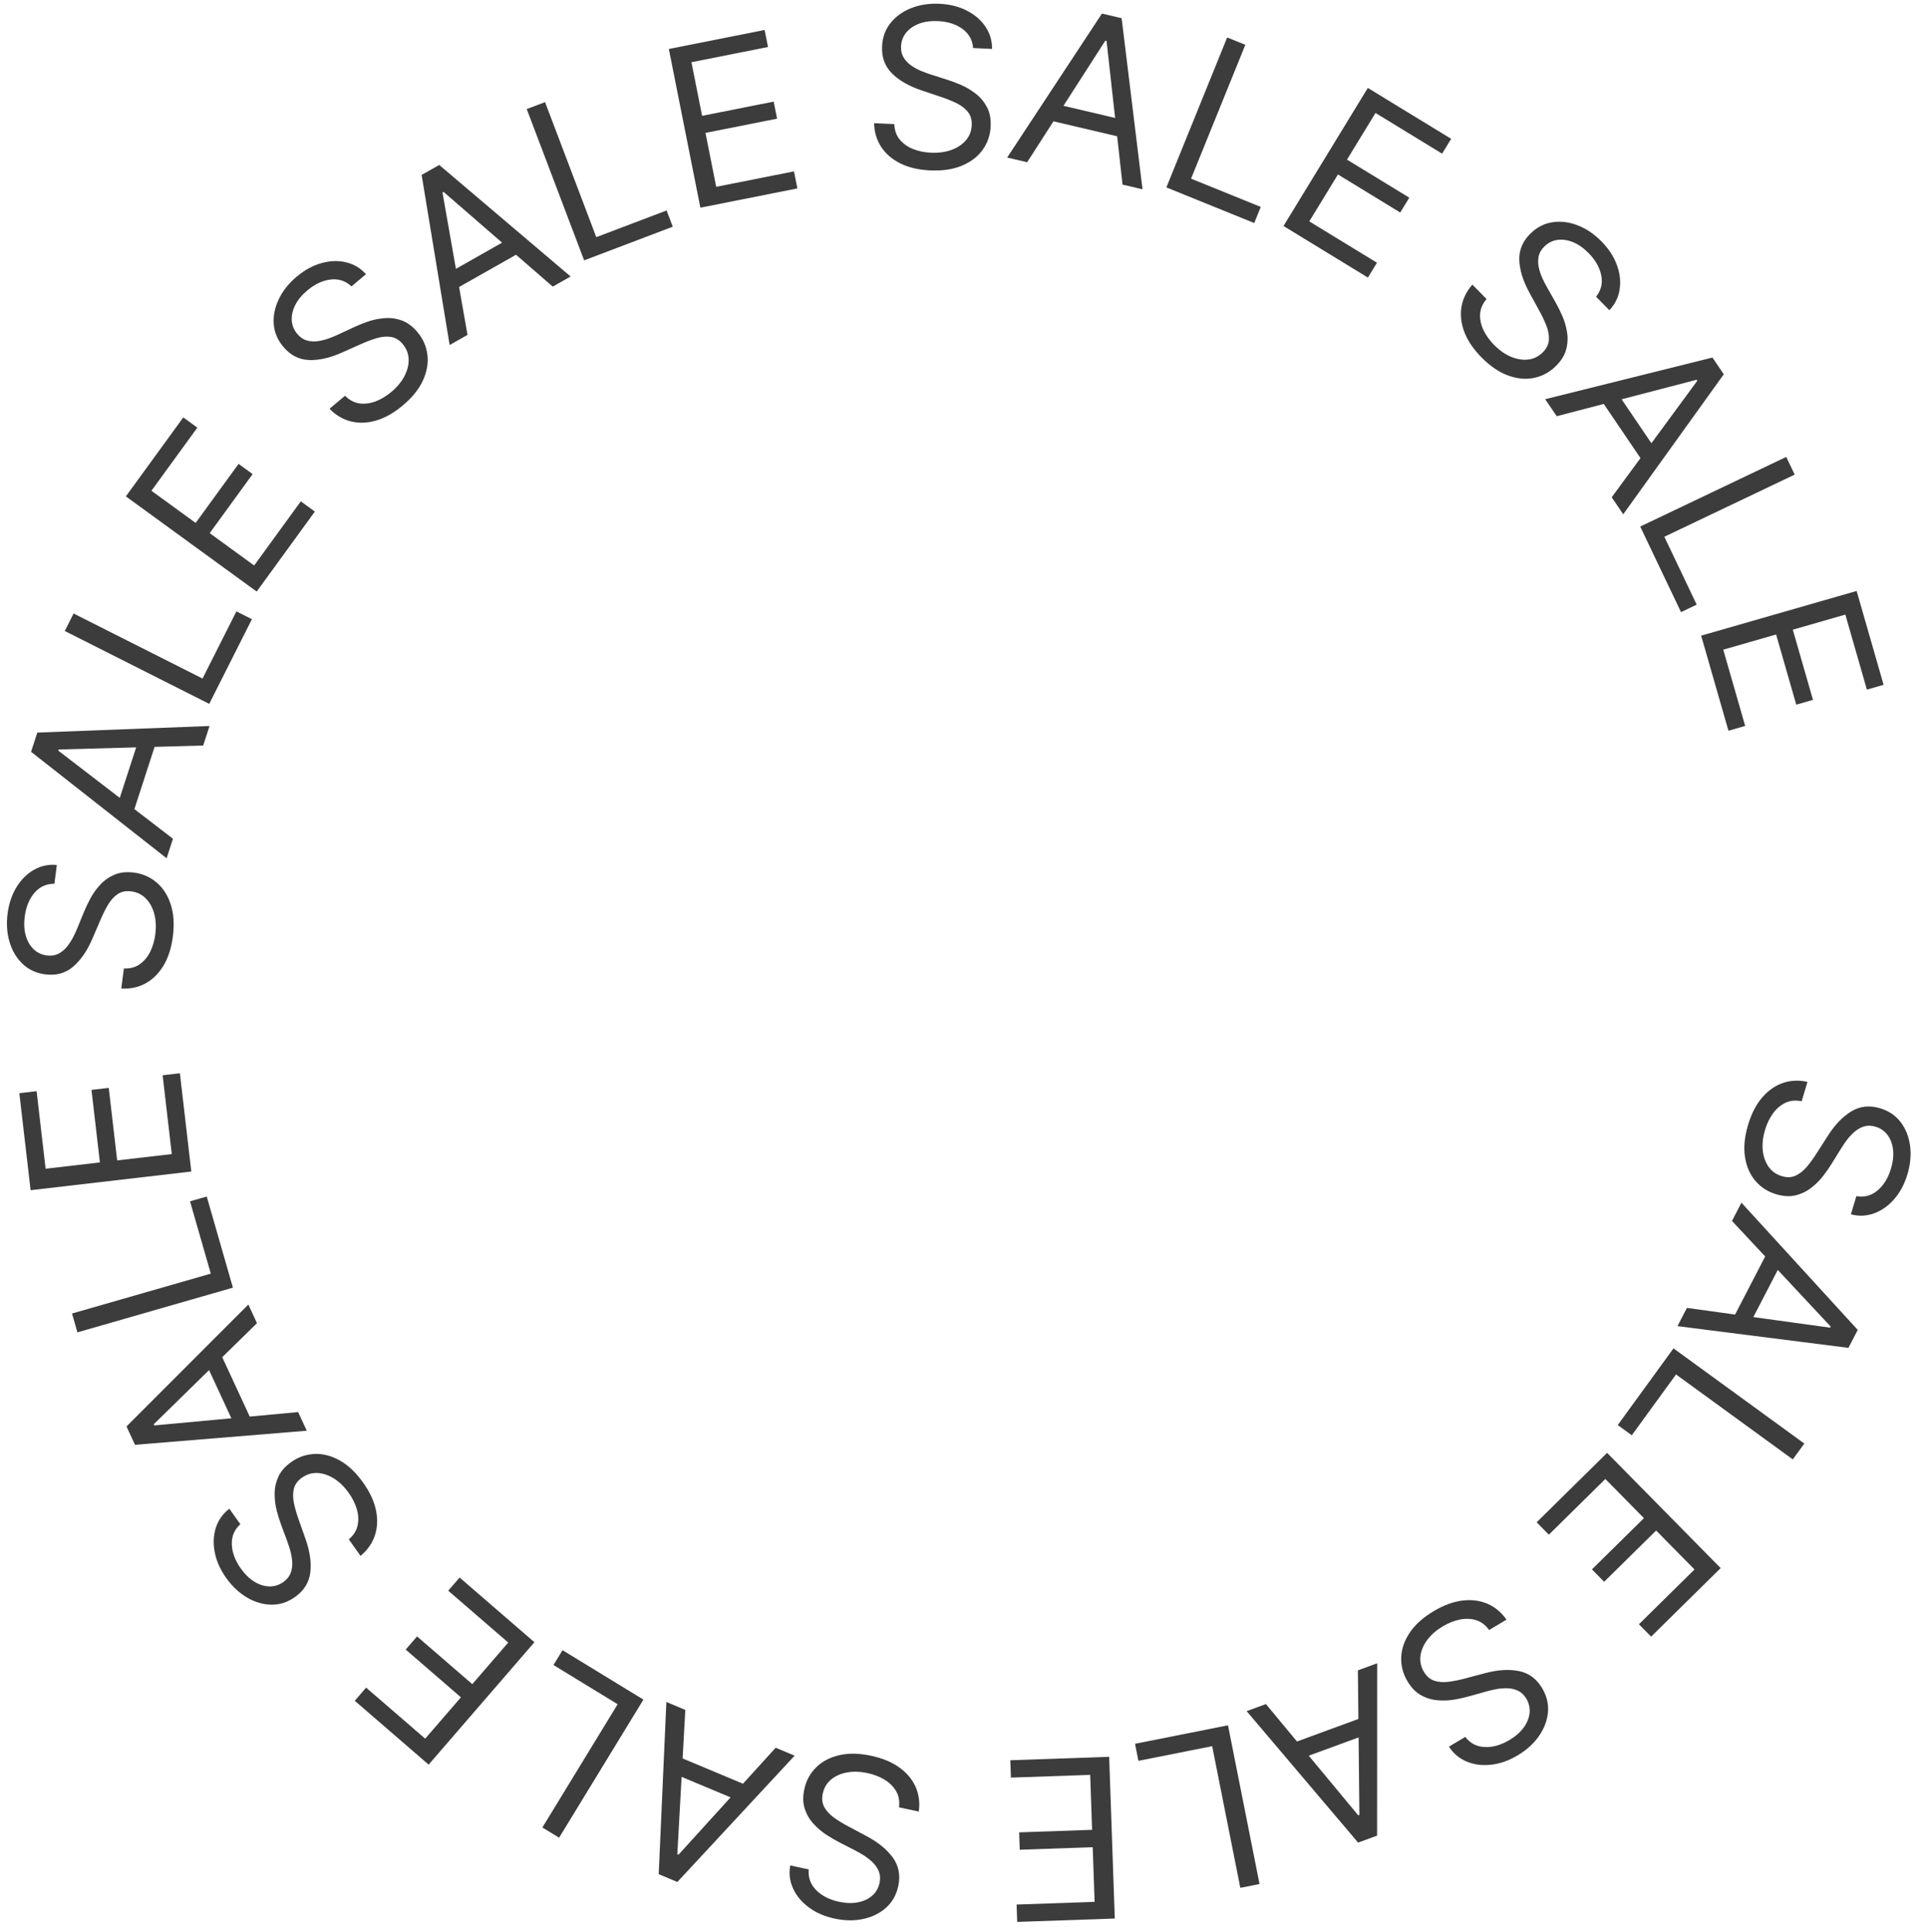 <?xml version="1.0" encoding="UTF-8"?> <svg xmlns="http://www.w3.org/2000/svg" width="389" height="390" viewBox="0 0 389 390" fill="none"> <path d="M374.737 241.422C376.34 241.703 377.765 241.32 379.011 240.273C380.257 239.225 381.164 237.755 381.731 235.861C382.146 234.476 382.285 233.197 382.148 232.024C382.009 230.861 381.634 229.872 381.023 229.056C380.41 228.251 379.605 227.699 378.607 227.4C377.772 227.15 376.994 227.133 376.274 227.35C375.562 227.581 374.912 227.952 374.326 228.464C373.749 228.98 373.23 229.546 372.768 230.162C372.316 230.781 371.927 231.358 371.6 231.893L369.793 234.813C369.335 235.564 368.768 236.382 368.092 237.267C367.413 238.162 366.611 238.97 365.684 239.692C364.765 240.426 363.711 240.943 362.523 241.241C361.335 241.54 360.007 241.47 358.541 241.03C356.851 240.524 355.456 239.623 354.357 238.328C353.255 237.043 352.555 235.435 352.257 233.504C351.956 231.582 352.165 229.42 352.885 227.017C353.557 224.776 354.5 222.945 355.714 221.522C356.925 220.109 358.318 219.128 359.892 218.579C361.463 218.04 363.122 217.965 364.87 218.356L363.698 222.266C362.486 222.014 361.389 222.118 360.408 222.579C359.434 223.053 358.598 223.768 357.901 224.724C357.211 225.694 356.679 226.8 356.307 228.042C355.874 229.488 355.719 230.857 355.842 232.148C355.976 233.442 356.365 234.552 357.009 235.477C357.663 236.406 358.56 237.041 359.701 237.383C360.739 237.694 361.672 237.657 362.497 237.272C363.323 236.887 364.081 236.282 364.773 235.457C365.464 234.632 366.127 233.715 366.762 232.707L369.015 229.187C370.45 226.953 372.033 225.319 373.764 224.284C375.495 223.249 377.414 223.047 379.522 223.679C381.273 224.204 382.659 225.135 383.679 226.473C384.706 227.824 385.339 229.412 385.58 231.238C385.828 233.077 385.653 234.994 385.055 236.99C384.451 239.006 383.552 240.69 382.359 242.042C381.176 243.396 379.827 244.346 378.309 244.89C376.789 245.444 375.233 245.511 373.639 245.089L374.737 241.422Z" fill="#3D3C3C"></path> <path d="M349.634 246.418L351.542 242.737L375.018 268.413L373.139 272.037L338.626 267.654L340.534 263.973L369.433 267.961L369.55 267.734L349.634 246.418ZM360.255 253.648L352.565 268.485L349.45 266.871L357.141 252.034L360.255 253.648Z" fill="#3D3C3C"></path> <path d="M337.825 272.141L364.235 291.353L361.909 294.551L338.336 277.403L329.406 289.68L326.569 287.616L337.825 272.141Z" fill="#3D3C3C"></path> <path d="M324.421 293.228L347.346 316.488L333.308 330.323L330.845 327.824L342.067 316.765L334.321 308.906L323.826 319.249L321.364 316.75L331.858 306.407L324.067 298.503L312.665 309.741L310.202 307.242L324.421 293.228Z" fill="#3D3C3C"></path> <path d="M295.788 350.562C296.779 351.853 298.088 352.533 299.714 352.604C301.34 352.675 303.003 352.204 304.701 351.192C305.943 350.452 306.911 349.604 307.603 348.647C308.286 347.696 308.678 346.713 308.78 345.7C308.872 344.692 308.652 343.74 308.119 342.845C307.673 342.097 307.111 341.559 306.434 341.232C305.753 340.92 305.023 340.755 304.245 340.736C303.472 340.726 302.707 340.792 301.95 340.934C301.198 341.084 300.521 341.246 299.919 341.419L296.612 342.35C295.768 342.593 294.797 342.813 293.701 343.008C292.595 343.209 291.457 343.261 290.287 343.167C289.113 343.086 287.987 342.755 286.91 342.171C285.832 341.588 284.902 340.639 284.119 339.324C283.215 337.808 282.797 336.201 282.862 334.504C282.918 332.812 283.49 331.154 284.576 329.529C285.653 327.91 287.269 326.458 289.425 325.174C291.434 323.978 293.367 323.265 295.224 323.038C297.072 322.816 298.761 323.034 300.292 323.694C301.814 324.358 303.087 325.425 304.111 326.894L300.604 328.984C299.881 327.979 299.003 327.314 297.968 326.99C296.93 326.68 295.831 326.642 294.67 326.876C293.506 327.124 292.367 327.579 291.253 328.243C289.956 329.016 288.917 329.92 288.135 330.954C287.359 331.999 286.895 333.079 286.744 334.196C286.598 335.323 286.83 336.397 287.439 337.42C287.994 338.352 288.706 338.955 289.575 339.229C290.444 339.503 291.411 339.57 292.478 339.43C293.545 339.289 294.654 339.062 295.803 338.748L299.843 337.678C302.411 337.002 304.682 336.868 306.657 337.276C308.632 337.683 310.183 338.832 311.309 340.722C312.245 342.293 312.636 343.916 312.483 345.591C312.326 347.281 311.72 348.88 310.663 350.388C309.603 351.91 308.177 353.205 306.387 354.271C304.579 355.349 302.778 355.982 300.985 356.171C299.198 356.37 297.562 356.157 296.076 355.532C294.581 354.913 293.389 353.909 292.5 352.521L295.788 350.562Z" fill="#3D3C3C"></path> <path d="M274.116 337.123L278.008 335.695L277.993 370.485L274.16 371.891L251.658 345.357L255.551 343.93L274.178 366.381L274.418 366.293L274.116 337.123ZM277.07 349.627L261.38 355.38L260.172 352.086L275.863 346.333L277.07 349.627Z" fill="#3D3C3C"></path> <path d="M247.895 348.217L254.259 380.249L250.38 381.02L244.7 352.429L229.81 355.387L229.126 351.946L247.895 348.217Z" fill="#3D3C3C"></path> <path d="M223.905 354.577L225.04 387.215L205.342 387.9L205.22 384.394L220.965 383.847L220.582 372.818L205.857 373.33L205.735 369.824L220.46 369.312L220.075 358.22L204.075 358.776L203.953 355.27L223.905 354.577Z" fill="#3D3C3C"></path> <path d="M163.263 377.302C163.111 378.922 163.606 380.311 164.749 381.47C165.892 382.628 167.431 383.415 169.364 383.83C170.778 384.133 172.064 384.17 173.222 383.94C174.37 383.708 175.326 383.256 176.09 382.582C176.844 381.907 177.33 381.06 177.549 380.041C177.732 379.189 177.686 378.413 177.413 377.712C177.126 377.02 176.704 376.402 176.147 375.859C175.587 375.325 174.982 374.853 174.331 374.442C173.677 374.04 173.071 373.698 172.512 373.415L169.457 371.846C168.672 371.449 167.811 370.95 166.875 370.346C165.929 369.741 165.059 369.005 164.267 368.139C163.461 367.281 162.862 366.272 162.47 365.112C162.077 363.951 162.042 362.622 162.363 361.126C162.733 359.4 163.52 357.938 164.723 356.739C165.916 355.538 167.463 354.712 169.365 354.261C171.256 353.808 173.428 353.845 175.881 354.371C178.168 354.862 180.069 355.656 181.584 356.753C183.089 357.848 184.178 359.158 184.851 360.683C185.513 362.206 185.719 363.854 185.469 365.627L181.478 364.771C181.633 363.543 181.442 362.458 180.904 361.516C180.354 360.583 179.575 359.807 178.566 359.188C177.545 358.577 176.4 358.136 175.132 357.864C173.656 357.547 172.279 357.502 171.002 357.728C169.723 357.964 168.647 358.44 167.776 359.156C166.903 359.882 166.341 360.827 166.091 361.991C165.864 363.051 165.975 363.977 166.425 364.77C166.875 365.562 167.538 366.27 168.416 366.893C169.293 367.516 170.26 368.104 171.315 368.657L175.003 370.623C177.344 371.875 179.099 373.323 180.269 374.966C181.439 376.608 181.793 378.505 181.331 380.657C180.947 382.445 180.129 383.9 178.877 385.023C177.612 386.155 176.08 386.913 174.279 387.298C172.466 387.692 170.54 387.67 168.503 387.233C166.445 386.792 164.695 386.03 163.253 384.949C161.808 383.878 160.754 382.608 160.091 381.139C159.417 379.668 159.227 378.121 159.521 376.499L163.263 377.302Z" fill="#3D3C3C"></path> <path d="M156.583 352.744L160.408 354.345L136.737 379.84L132.971 378.264L134.519 343.508L138.343 345.109L136.731 374.237L136.966 374.335L156.583 352.744ZM150.246 363.921L134.83 357.468L136.184 354.232L151.6 360.684L150.246 363.921Z" fill="#3D3C3C"></path> <path d="M129.887 343.03L112.865 370.901L109.49 368.84L124.683 343.963L111.728 336.05L113.556 333.056L129.887 343.03Z" fill="#3D3C3C"></path> <path d="M107.883 331.446L86.529 356.155L71.616 343.267L73.91 340.613L85.83 350.915L93.046 342.566L81.898 332.932L84.192 330.277L95.34 339.912L102.597 331.515L90.484 321.046L92.778 318.392L107.883 331.446Z" fill="#3D3C3C"></path> <path d="M48.516 307.629C47.31 308.721 46.737 310.08 46.797 311.707C46.858 313.333 47.461 314.952 48.606 316.564C49.444 317.742 50.368 318.638 51.377 319.251C52.38 319.855 53.391 320.167 54.41 320.186C55.422 320.197 56.352 319.901 57.202 319.298C57.912 318.793 58.403 318.189 58.674 317.488C58.93 316.784 59.036 316.044 58.992 315.266C58.94 314.495 58.812 313.738 58.61 312.994C58.399 312.257 58.183 311.596 57.962 311.009L56.768 307.789C56.458 306.966 56.161 306.016 55.878 304.939C55.589 303.854 55.444 302.724 55.444 301.55C55.43 300.373 55.67 299.224 56.164 298.103C56.659 296.982 57.53 295.978 58.778 295.092C60.216 294.069 61.784 293.522 63.481 293.451C65.171 293.371 66.87 293.807 68.577 294.758C70.278 295.702 71.855 297.196 73.309 299.241C74.664 301.147 75.529 303.016 75.906 304.848C76.276 306.672 76.194 308.374 75.66 309.953C75.12 311.524 74.159 312.878 72.778 314.017L70.412 310.69C71.356 309.889 71.948 308.96 72.187 307.902C72.412 306.842 72.362 305.744 72.036 304.606C71.695 303.466 71.149 302.367 70.397 301.31C69.523 300.08 68.538 299.116 67.444 298.421C66.34 297.731 65.226 297.356 64.1 297.295C62.966 297.24 61.913 297.558 60.943 298.248C60.059 298.876 59.515 299.634 59.312 300.522C59.108 301.41 59.12 302.381 59.346 303.433C59.572 304.485 59.888 305.571 60.293 306.692L61.685 310.633C62.566 313.137 62.882 315.39 62.636 317.392C62.389 319.393 61.368 321.031 59.575 322.306C58.084 323.365 56.498 323.886 54.816 323.869C53.12 323.849 51.477 323.373 49.889 322.441C48.285 321.507 46.88 320.191 45.673 318.492C44.454 316.777 43.677 315.033 43.344 313.261C43.002 311.496 43.083 309.847 43.585 308.316C44.082 306.776 44.986 305.507 46.299 304.509L48.516 307.629Z" fill="#3D3C3C"></path> <path d="M60.184 284.998L61.927 288.76L27.253 291.602L25.537 287.898L50.133 263.293L51.875 267.055L31.03 287.463L31.137 287.694L60.184 284.998ZM47.965 288.969L40.942 273.805L44.126 272.33L51.148 287.495L47.965 288.969Z" fill="#3D3C3C"></path> <path d="M47.019 259.888L15.631 268.907L14.539 265.106L42.555 257.056L38.362 242.465L41.734 241.496L47.019 259.888Z" fill="#3D3C3C"></path> <path d="M38.618 236.448L6.178 240.216L3.904 220.638L7.389 220.233L9.207 235.883L20.168 234.61L18.468 219.974L21.953 219.569L23.653 234.205L34.677 232.924L32.83 217.021L36.315 216.617L38.618 236.448Z" fill="#3D3C3C"></path> <path d="M10.984 178.372C9.357 178.357 8.015 178.968 6.956 180.204C5.898 181.441 5.243 183.04 4.992 185.001C4.809 186.435 4.881 187.72 5.207 188.855C5.535 189.979 6.066 190.894 6.802 191.598C7.538 192.293 8.423 192.706 9.456 192.838C10.321 192.949 11.091 192.838 11.766 192.506C12.431 192.163 13.011 191.69 13.506 191.089C13.99 190.487 14.41 189.844 14.765 189.16C15.11 188.476 15.4 187.843 15.635 187.262L16.942 184.085C17.271 183.27 17.697 182.37 18.219 181.387C18.743 180.393 19.402 179.464 20.199 178.602C20.986 177.727 21.941 177.045 23.064 176.557C24.188 176.068 25.509 175.921 27.027 176.115C28.778 176.339 30.301 177 31.597 178.098C32.894 179.185 33.847 180.657 34.456 182.514C35.067 184.361 35.213 186.528 34.895 189.017C34.598 191.337 33.967 193.298 33.002 194.9C32.037 196.491 30.823 197.687 29.36 198.485C27.898 199.274 26.273 199.618 24.486 199.518L25.003 195.469C26.24 195.52 27.305 195.238 28.198 194.623C29.082 193.997 29.79 193.155 30.321 192.098C30.844 191.028 31.187 189.85 31.352 188.564C31.543 187.067 31.473 185.691 31.14 184.437C30.797 183.183 30.232 182.151 29.446 181.343C28.649 180.534 27.66 180.054 26.479 179.903C25.403 179.765 24.49 179.954 23.738 180.469C22.986 180.984 22.337 181.704 21.79 182.631C21.242 183.558 20.738 184.57 20.276 185.669L18.627 189.509C17.576 191.947 16.281 193.818 14.743 195.122C13.204 196.425 11.344 196.938 9.161 196.659C7.347 196.427 5.828 195.734 4.604 194.581C3.37 193.416 2.485 191.952 1.95 190.19C1.405 188.417 1.265 186.496 1.529 184.43C1.796 182.342 2.407 180.534 3.364 179.005C4.309 177.476 5.486 176.319 6.894 175.534C8.303 174.739 9.828 174.42 11.47 174.576L10.984 178.372Z" fill="#3D3C3C"></path> <path d="M34.914 169.28L33.635 173.224L6.273 151.737L7.533 147.854L42.298 146.529L41.018 150.473L11.857 151.269L11.778 151.511L34.914 169.28ZM23.253 163.886L28.412 147.991L31.749 149.074L26.59 164.969L23.253 163.886Z" fill="#3D3C3C"></path> <path d="M42.237 142.061L13.077 127.354L14.858 123.823L40.885 136.95L47.721 123.395L50.853 124.975L42.237 142.061Z" fill="#3D3C3C"></path> <path d="M51.817 119.395L25.407 100.184L37.001 84.245L39.838 86.309L30.57 99.05L39.494 105.541L48.161 93.626L50.998 95.689L42.331 107.605L51.306 114.133L60.724 101.186L63.561 103.25L51.817 119.395Z" fill="#3D3C3C"></path> <path d="M70.945 57.803C69.76 56.688 68.359 56.226 66.743 56.416C65.126 56.607 63.561 57.338 62.046 58.609C60.938 59.538 60.12 60.531 59.59 61.586C59.068 62.635 58.838 63.667 58.9 64.684C58.97 65.693 59.34 66.597 60.01 67.395C60.57 68.063 61.211 68.504 61.931 68.718C62.654 68.917 63.4 68.963 64.172 68.857C64.936 68.743 65.681 68.555 66.406 68.294C67.123 68.025 67.766 67.757 68.332 67.49L71.447 66.041C72.242 65.666 73.165 65.294 74.216 64.925C75.275 64.55 76.389 64.316 77.56 64.222C78.731 64.113 79.896 64.26 81.053 64.663C82.21 65.066 83.28 65.854 84.264 67.027C85.399 68.379 86.069 69.897 86.277 71.583C86.492 73.262 86.194 74.99 85.382 76.768C84.578 78.539 83.215 80.231 81.293 81.844C79.501 83.347 77.707 84.359 75.911 84.882C74.123 85.397 72.42 85.451 70.803 85.046C69.194 84.634 67.767 83.784 66.521 82.498L69.648 79.874C70.523 80.751 71.496 81.266 72.569 81.42C73.644 81.559 74.735 81.421 75.843 81.004C76.952 80.573 78.003 79.941 78.997 79.107C80.153 78.137 81.034 77.078 81.64 75.931C82.239 74.776 82.524 73.636 82.494 72.509C82.458 71.374 82.057 70.35 81.291 69.438C80.594 68.607 79.795 68.126 78.894 67.995C77.992 67.863 77.026 67.952 75.995 68.262C74.965 68.571 73.907 68.973 72.823 69.467L69.006 71.17C66.58 72.249 64.36 72.745 62.345 72.659C60.33 72.573 58.616 71.688 57.201 70.002C56.026 68.601 55.379 67.062 55.262 65.384C55.146 63.691 55.489 62.016 56.29 60.358C57.093 58.685 58.292 57.179 59.889 55.84C61.501 54.487 63.177 53.573 64.916 53.099C66.649 52.617 68.298 52.565 69.865 52.943C71.44 53.315 72.777 54.115 73.877 55.343L70.945 57.803Z" fill="#3D3C3C"></path> <path d="M94.376 67.59L90.768 69.633L85.114 35.305L88.666 33.294L115.191 55.806L111.583 57.848L89.546 38.733L89.324 38.859L94.376 67.59ZM89.423 55.735L103.966 47.501L105.694 50.554L91.152 58.788L89.423 55.735Z" fill="#3D3C3C"></path> <path d="M117.919 52.548L106.332 22.015L110.029 20.611L120.372 47.865L134.565 42.478L135.81 45.758L117.919 52.548Z" fill="#3D3C3C"></path> <path d="M141.383 41.918L135.02 9.886L154.351 6.046L155.035 9.487L139.582 12.557L141.732 23.38L156.184 20.509L156.868 23.95L142.416 26.821L144.579 37.707L160.282 34.587L160.965 38.028L141.383 41.918Z" fill="#3D3C3C"></path> <path d="M196.437 9.697C196.321 8.074 195.603 6.785 194.285 5.83C192.967 4.875 191.321 4.352 189.346 4.26C187.901 4.193 186.627 4.368 185.522 4.785C184.428 5.203 183.559 5.807 182.916 6.596C182.283 7.386 181.943 8.302 181.895 9.342C181.854 10.213 182.027 10.972 182.412 11.617C182.808 12.253 183.326 12.793 183.965 13.238C184.605 13.672 185.279 14.038 185.989 14.337C186.7 14.626 187.354 14.863 187.952 15.051L191.224 16.096C192.063 16.359 192.994 16.71 194.016 17.152C195.049 17.593 196.028 18.176 196.952 18.9C197.888 19.614 198.644 20.511 199.222 21.591C199.8 22.672 200.053 23.976 199.982 25.506C199.901 27.268 199.365 28.84 198.375 30.22C197.396 31.601 196.006 32.67 194.204 33.427C192.413 34.185 190.264 34.505 187.758 34.389C185.422 34.281 183.416 33.81 181.741 32.977C180.077 32.145 178.788 31.031 177.873 29.637C176.969 28.244 176.495 26.652 176.45 24.862L180.528 25.051C180.577 26.288 180.944 27.326 181.629 28.167C182.325 28.997 183.221 29.635 184.318 30.079C185.426 30.514 186.628 30.761 187.923 30.821C189.431 30.891 190.797 30.71 192.019 30.277C193.242 29.833 194.225 29.187 194.966 28.338C195.709 27.479 196.107 26.454 196.162 25.265C196.213 24.181 195.951 23.286 195.377 22.578C194.803 21.871 194.032 21.282 193.064 20.811C192.096 20.34 191.046 19.919 189.914 19.548L185.953 18.215C183.439 17.364 181.469 16.224 180.046 14.796C178.622 13.368 177.961 11.555 178.063 9.356C178.147 7.53 178.715 5.96 179.766 4.646C180.827 3.323 182.215 2.323 183.927 1.647C185.651 0.96 187.554 0.665 189.635 0.762C191.738 0.859 193.59 1.323 195.19 2.152C196.791 2.972 198.039 4.051 198.935 5.391C199.841 6.731 200.283 8.226 200.26 9.874L196.437 9.697Z" fill="#3D3C3C"></path> <path d="M207.35 32.742L203.314 31.795L222.448 2.739L226.422 3.671L230.638 38.205L226.601 37.258L223.379 8.264L223.131 8.206L207.35 32.742ZM211.755 20.672L228.025 24.488L227.223 27.904L210.953 24.087L211.755 20.672Z" fill="#3D3C3C"></path> <path d="M235.455 37.826L247.726 7.561L251.391 9.046L240.438 36.06L254.507 41.764L253.189 45.016L235.455 37.826Z" fill="#3D3C3C"></path> <path d="M259.099 45.616L276.122 17.746L292.942 28.019L291.113 31.013L277.668 22.801L271.916 32.218L284.491 39.898L282.662 42.892L270.088 35.212L264.303 44.684L277.966 53.029L276.137 56.023L259.099 45.616Z" fill="#3D3C3C"></path> <path d="M322.195 59.883C323.212 58.612 323.561 57.179 323.242 55.583C322.922 53.987 322.069 52.485 320.681 51.077C319.666 50.047 318.611 49.31 317.517 48.866C316.43 48.43 315.383 48.283 314.374 48.426C313.373 48.577 312.502 49.017 311.76 49.749C311.139 50.361 310.751 51.034 310.595 51.77C310.454 52.506 310.468 53.254 310.635 54.014C310.81 54.767 311.057 55.495 311.375 56.196C311.7 56.89 312.019 57.509 312.331 58.052L314.023 61.041C314.461 61.804 314.906 62.694 315.357 63.712C315.815 64.738 316.138 65.83 316.325 66.989C316.527 68.148 316.474 69.321 316.164 70.506C315.855 71.692 315.155 72.822 314.065 73.896C312.808 75.135 311.348 75.925 309.684 76.266C308.028 76.615 306.281 76.456 304.444 75.788C302.615 75.129 300.819 73.905 299.058 72.118C297.417 70.453 296.264 68.745 295.6 66.996C294.944 65.255 294.753 63.562 295.028 61.918C295.31 60.281 296.043 58.791 297.225 57.446L300.091 60.354C299.287 61.295 298.851 62.307 298.783 63.389C298.73 64.471 298.956 65.547 299.459 66.619C299.978 67.69 300.692 68.687 301.602 69.611C302.662 70.686 303.788 71.48 304.979 71.992C306.178 72.497 307.338 72.69 308.459 72.57C309.588 72.443 310.576 71.962 311.424 71.126C312.196 70.365 312.612 69.529 312.671 68.62C312.731 67.711 312.565 66.755 312.173 65.752C311.782 64.75 311.297 63.728 310.719 62.686L308.716 59.018C307.447 56.686 306.775 54.512 306.699 52.497C306.624 50.482 307.37 48.702 308.937 47.157C310.239 45.874 311.722 45.107 313.385 44.855C315.063 44.605 316.761 44.812 318.478 45.479C320.209 46.145 321.806 47.221 323.269 48.705C324.746 50.204 325.791 51.801 326.403 53.497C327.022 55.186 327.205 56.826 326.953 58.418C326.709 60.017 326.018 61.414 324.882 62.609L322.195 59.883Z" fill="#3D3C3C"></path> <path d="M314.252 84.002L311.925 80.571L345.684 72.163L347.975 75.542L327.679 103.798L325.351 100.367L342.625 76.858L342.482 76.647L314.252 84.002ZM325.669 78.108L335.05 91.939L332.147 93.908L322.766 80.078L325.669 78.108Z" fill="#3D3C3C"></path> <path d="M331.108 106.273L360.588 92.22L362.29 95.79L335.977 108.333L342.509 122.037L339.343 123.546L331.108 106.273Z" fill="#3D3C3C"></path> <path d="M343.408 128.292L374.796 119.273L380.239 138.217L376.867 139.185L372.516 124.043L361.911 127.091L365.98 141.252L362.608 142.221L358.539 128.059L347.872 131.124L352.293 146.512L348.921 147.481L343.408 128.292Z" fill="#3D3C3C"></path> </svg> 